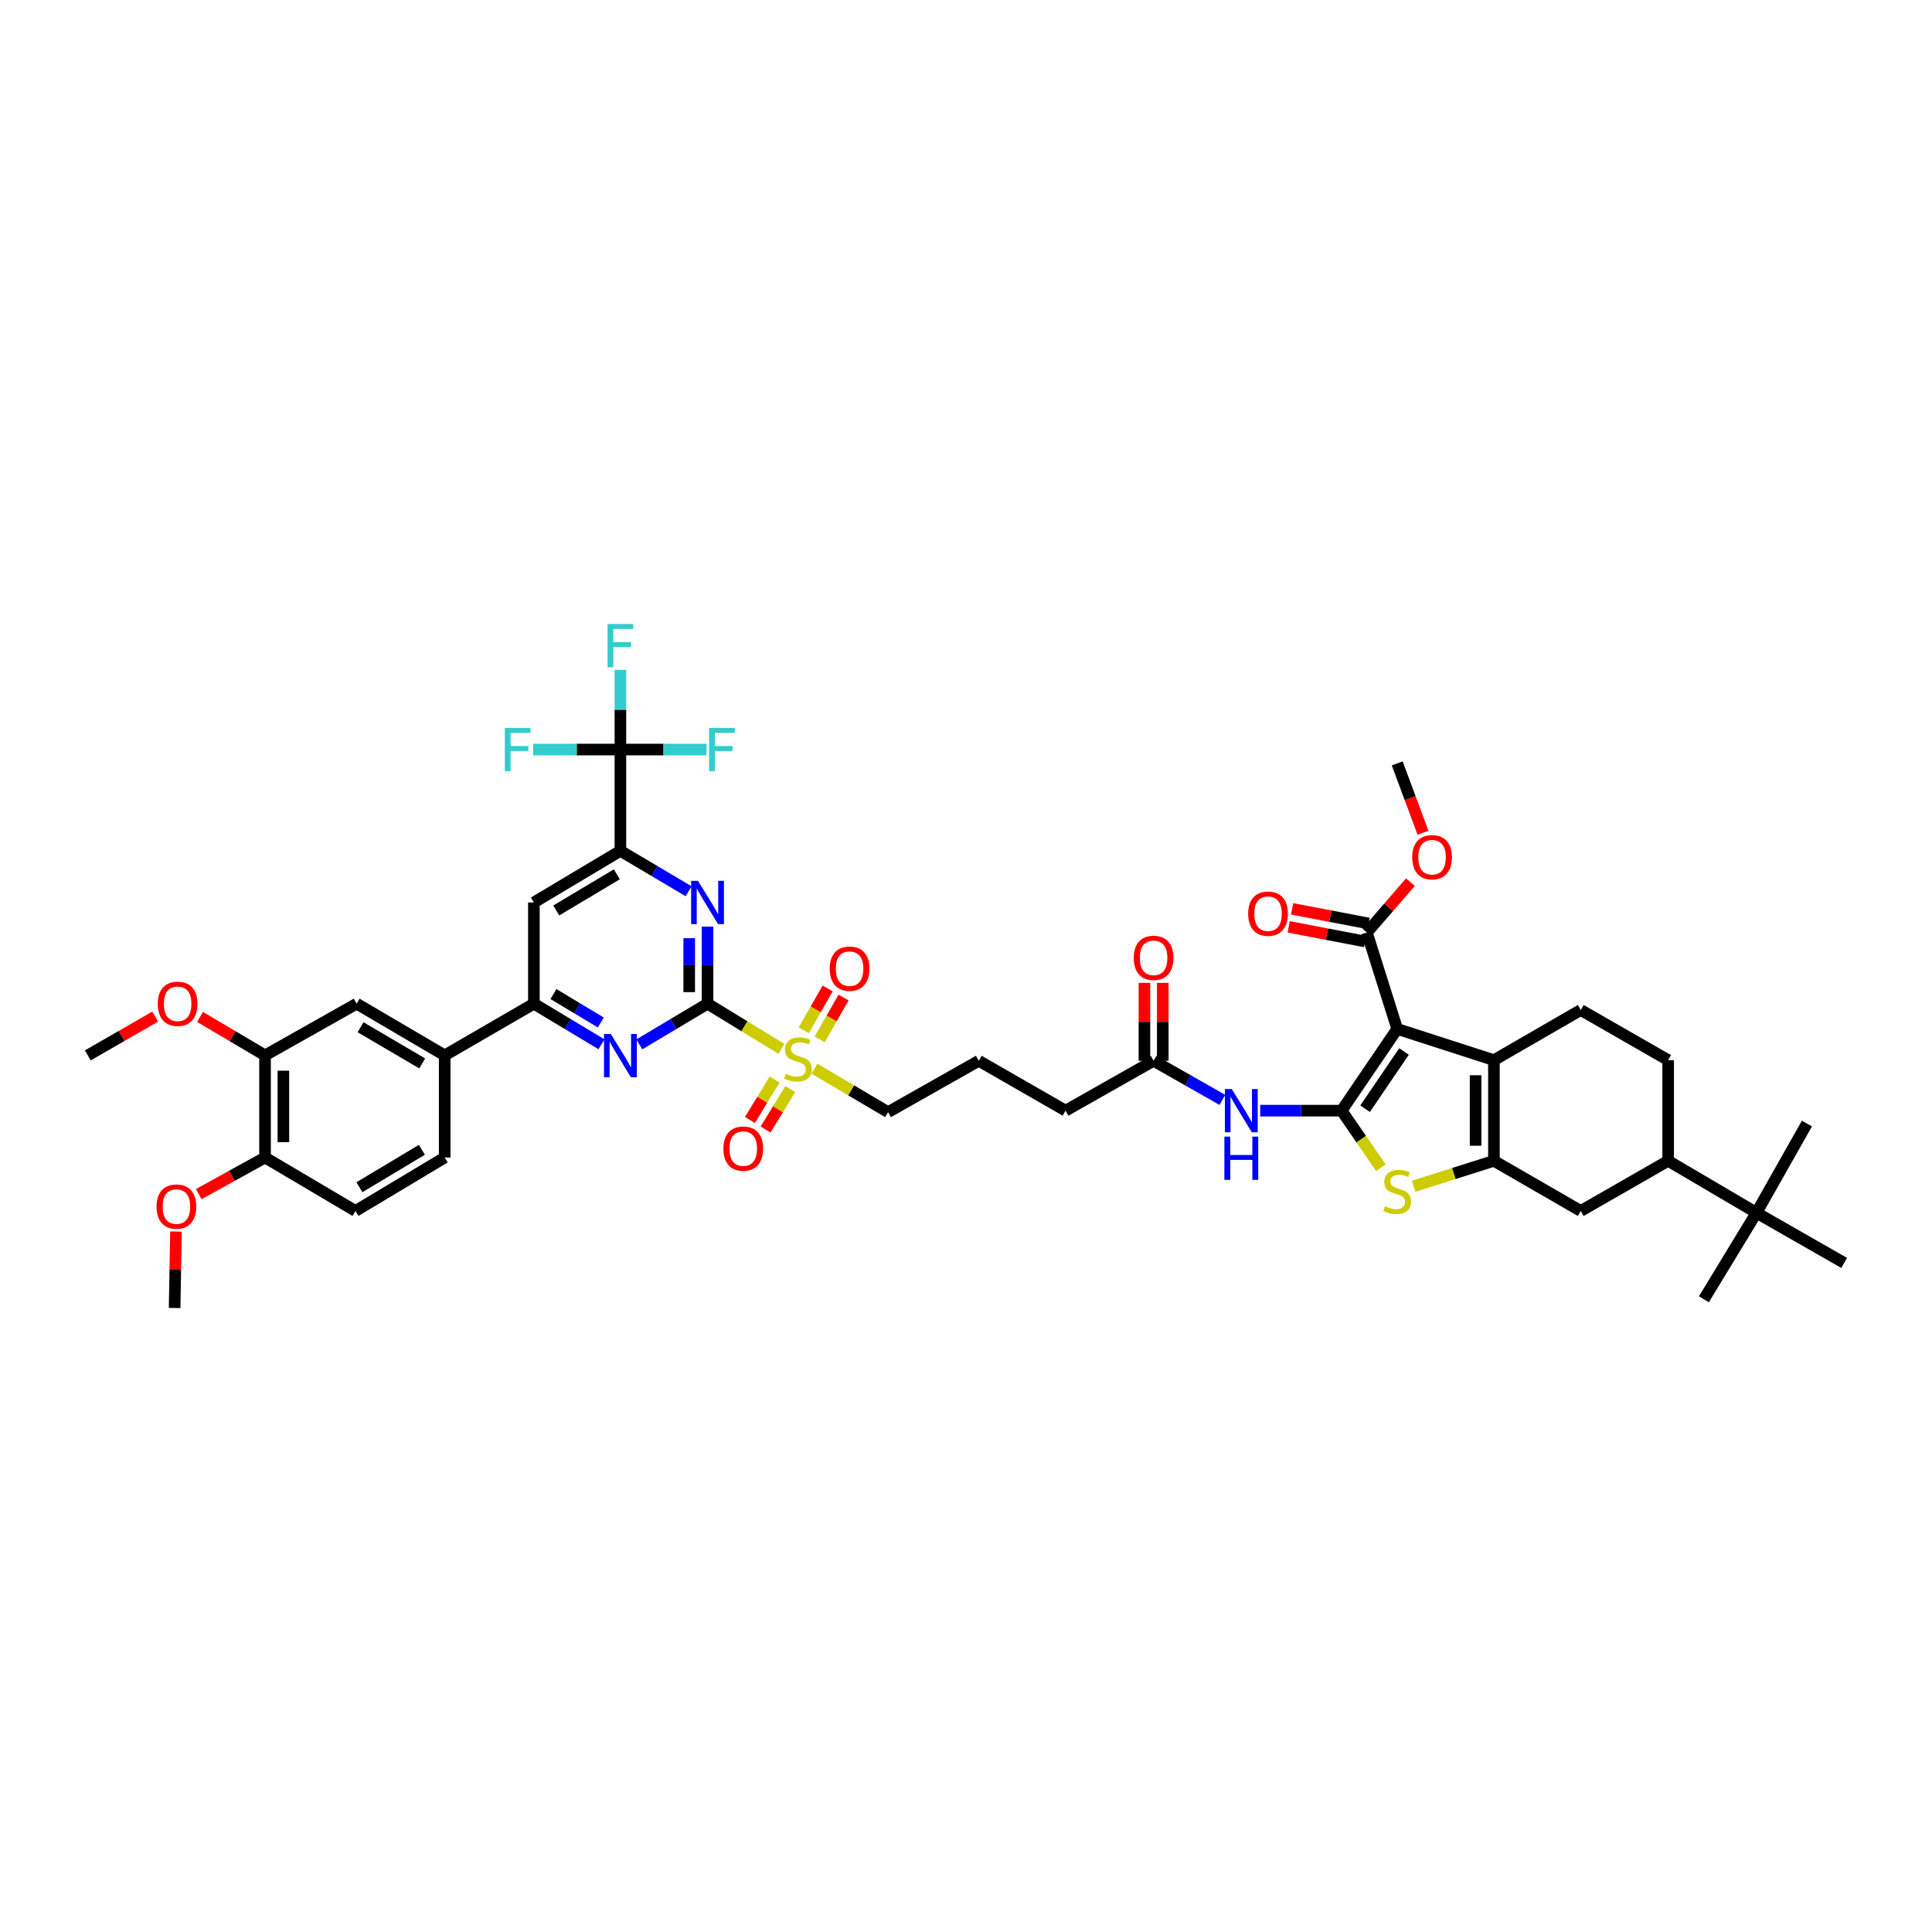 <?xml version='1.0' encoding='iso-8859-1'?>
<svg version='1.1' baseProfile='full'
              xmlns='http://www.w3.org/2000/svg'
                      xmlns:rdkit='http://www.rdkit.org/xml'
                      xmlns:xlink='http://www.w3.org/1999/xlink'
                  xml:space='preserve'
width='1000px' height='1000px' viewBox='0 0 1000 1000'>
<!-- END OF HEADER -->
<rect style='opacity:1.0;fill:#FFFFFF;stroke:none' width='1000' height='1000' x='0' y='0'> </rect>
<path class='bond-0' d='M 694.417,574.872 L 723.193,532.571' style='fill:none;fill-rule:evenodd;stroke:#000000;stroke-width:6px;stroke-linecap:butt;stroke-linejoin:miter;stroke-opacity:1' />
<path class='bond-0' d='M 706.577,573.863 L 726.721,544.253' style='fill:none;fill-rule:evenodd;stroke:#000000;stroke-width:6px;stroke-linecap:butt;stroke-linejoin:miter;stroke-opacity:1' />
<path class='bond-5' d='M 694.417,574.872 L 704.581,589.643' style='fill:none;fill-rule:evenodd;stroke:#000000;stroke-width:6px;stroke-linecap:butt;stroke-linejoin:miter;stroke-opacity:1' />
<path class='bond-5' d='M 704.581,589.643 L 714.746,604.413' style='fill:none;fill-rule:evenodd;stroke:#CCCC00;stroke-width:6px;stroke-linecap:butt;stroke-linejoin:miter;stroke-opacity:1' />
<path class='bond-10' d='M 694.417,574.872 L 673.351,574.872' style='fill:none;fill-rule:evenodd;stroke:#000000;stroke-width:6px;stroke-linecap:butt;stroke-linejoin:miter;stroke-opacity:1' />
<path class='bond-10' d='M 673.351,574.872 L 652.286,574.872' style='fill:none;fill-rule:evenodd;stroke:#0000FF;stroke-width:6px;stroke-linecap:butt;stroke-linejoin:miter;stroke-opacity:1' />
<path class='bond-3' d='M 723.193,532.571 L 773.252,548.736' style='fill:none;fill-rule:evenodd;stroke:#000000;stroke-width:6px;stroke-linecap:butt;stroke-linejoin:miter;stroke-opacity:1' />
<path class='bond-12' d='M 723.193,532.571 L 707.487,482.655' style='fill:none;fill-rule:evenodd;stroke:#000000;stroke-width:6px;stroke-linecap:butt;stroke-linejoin:miter;stroke-opacity:1' />
<path class='bond-1' d='M 366.22,519.506 L 385.341,531.201' style='fill:none;fill-rule:evenodd;stroke:#000000;stroke-width:6px;stroke-linecap:butt;stroke-linejoin:miter;stroke-opacity:1' />
<path class='bond-1' d='M 385.341,531.201 L 404.461,542.895' style='fill:none;fill-rule:evenodd;stroke:#CCCC00;stroke-width:6px;stroke-linecap:butt;stroke-linejoin:miter;stroke-opacity:1' />
<path class='bond-6' d='M 366.22,519.506 L 366.22,499.564' style='fill:none;fill-rule:evenodd;stroke:#000000;stroke-width:6px;stroke-linecap:butt;stroke-linejoin:miter;stroke-opacity:1' />
<path class='bond-6' d='M 366.22,499.564 L 366.22,479.622' style='fill:none;fill-rule:evenodd;stroke:#0000FF;stroke-width:6px;stroke-linecap:butt;stroke-linejoin:miter;stroke-opacity:1' />
<path class='bond-6' d='M 356.733,513.523 L 356.733,499.564' style='fill:none;fill-rule:evenodd;stroke:#000000;stroke-width:6px;stroke-linecap:butt;stroke-linejoin:miter;stroke-opacity:1' />
<path class='bond-6' d='M 356.733,499.564 L 356.733,485.604' style='fill:none;fill-rule:evenodd;stroke:#0000FF;stroke-width:6px;stroke-linecap:butt;stroke-linejoin:miter;stroke-opacity:1' />
<path class='bond-7' d='M 366.22,519.506 L 348.572,530.032' style='fill:none;fill-rule:evenodd;stroke:#000000;stroke-width:6px;stroke-linecap:butt;stroke-linejoin:miter;stroke-opacity:1' />
<path class='bond-7' d='M 348.572,530.032 L 330.924,540.559' style='fill:none;fill-rule:evenodd;stroke:#0000FF;stroke-width:6px;stroke-linecap:butt;stroke-linejoin:miter;stroke-opacity:1' />
<path class='bond-2' d='M 773.252,600.84 L 752.468,607.42' style='fill:none;fill-rule:evenodd;stroke:#000000;stroke-width:6px;stroke-linecap:butt;stroke-linejoin:miter;stroke-opacity:1' />
<path class='bond-2' d='M 752.468,607.42 L 731.684,614' style='fill:none;fill-rule:evenodd;stroke:#CCCC00;stroke-width:6px;stroke-linecap:butt;stroke-linejoin:miter;stroke-opacity:1' />
<path class='bond-14' d='M 773.252,600.84 L 818.193,626.791' style='fill:none;fill-rule:evenodd;stroke:#000000;stroke-width:6px;stroke-linecap:butt;stroke-linejoin:miter;stroke-opacity:1' />
<path class='bond-45' d='M 773.252,600.84 L 773.252,548.736' style='fill:none;fill-rule:evenodd;stroke:#000000;stroke-width:6px;stroke-linecap:butt;stroke-linejoin:miter;stroke-opacity:1' />
<path class='bond-45' d='M 763.765,593.024 L 763.765,556.551' style='fill:none;fill-rule:evenodd;stroke:#000000;stroke-width:6px;stroke-linecap:butt;stroke-linejoin:miter;stroke-opacity:1' />
<path class='bond-16' d='M 773.252,548.736 L 818.193,522.768' style='fill:none;fill-rule:evenodd;stroke:#000000;stroke-width:6px;stroke-linecap:butt;stroke-linejoin:miter;stroke-opacity:1' />
<path class='bond-4' d='M 421.543,553.158 L 440.602,564.4' style='fill:none;fill-rule:evenodd;stroke:#CCCC00;stroke-width:6px;stroke-linecap:butt;stroke-linejoin:miter;stroke-opacity:1' />
<path class='bond-4' d='M 440.602,564.4 L 459.66,575.642' style='fill:none;fill-rule:evenodd;stroke:#000000;stroke-width:6px;stroke-linecap:butt;stroke-linejoin:miter;stroke-opacity:1' />
<path class='bond-21' d='M 424.275,537.967 L 430.454,527.149' style='fill:none;fill-rule:evenodd;stroke:#CCCC00;stroke-width:6px;stroke-linecap:butt;stroke-linejoin:miter;stroke-opacity:1' />
<path class='bond-21' d='M 430.454,527.149 L 436.633,516.332' style='fill:none;fill-rule:evenodd;stroke:#FF0000;stroke-width:6px;stroke-linecap:butt;stroke-linejoin:miter;stroke-opacity:1' />
<path class='bond-21' d='M 416.038,533.262 L 422.216,522.444' style='fill:none;fill-rule:evenodd;stroke:#CCCC00;stroke-width:6px;stroke-linecap:butt;stroke-linejoin:miter;stroke-opacity:1' />
<path class='bond-21' d='M 422.216,522.444 L 428.395,511.626' style='fill:none;fill-rule:evenodd;stroke:#FF0000;stroke-width:6px;stroke-linecap:butt;stroke-linejoin:miter;stroke-opacity:1' />
<path class='bond-22' d='M 400.948,558.773 L 394.557,569.234' style='fill:none;fill-rule:evenodd;stroke:#CCCC00;stroke-width:6px;stroke-linecap:butt;stroke-linejoin:miter;stroke-opacity:1' />
<path class='bond-22' d='M 394.557,569.234 L 388.166,579.696' style='fill:none;fill-rule:evenodd;stroke:#FF0000;stroke-width:6px;stroke-linecap:butt;stroke-linejoin:miter;stroke-opacity:1' />
<path class='bond-22' d='M 409.043,563.719 L 402.652,574.18' style='fill:none;fill-rule:evenodd;stroke:#CCCC00;stroke-width:6px;stroke-linecap:butt;stroke-linejoin:miter;stroke-opacity:1' />
<path class='bond-22' d='M 402.652,574.18 L 396.262,584.641' style='fill:none;fill-rule:evenodd;stroke:#FF0000;stroke-width:6px;stroke-linecap:butt;stroke-linejoin:miter;stroke-opacity:1' />
<path class='bond-8' d='M 356.419,461.308 L 338.77,450.847' style='fill:none;fill-rule:evenodd;stroke:#0000FF;stroke-width:6px;stroke-linecap:butt;stroke-linejoin:miter;stroke-opacity:1' />
<path class='bond-8' d='M 338.77,450.847 L 321.121,440.386' style='fill:none;fill-rule:evenodd;stroke:#000000;stroke-width:6px;stroke-linecap:butt;stroke-linejoin:miter;stroke-opacity:1' />
<path class='bond-11' d='M 311.324,540.522 L 293.831,530.014' style='fill:none;fill-rule:evenodd;stroke:#0000FF;stroke-width:6px;stroke-linecap:butt;stroke-linejoin:miter;stroke-opacity:1' />
<path class='bond-11' d='M 293.831,530.014 L 276.338,519.506' style='fill:none;fill-rule:evenodd;stroke:#000000;stroke-width:6px;stroke-linecap:butt;stroke-linejoin:miter;stroke-opacity:1' />
<path class='bond-11' d='M 310.961,529.237 L 298.716,521.881' style='fill:none;fill-rule:evenodd;stroke:#0000FF;stroke-width:6px;stroke-linecap:butt;stroke-linejoin:miter;stroke-opacity:1' />
<path class='bond-11' d='M 298.716,521.881 L 286.471,514.526' style='fill:none;fill-rule:evenodd;stroke:#000000;stroke-width:6px;stroke-linecap:butt;stroke-linejoin:miter;stroke-opacity:1' />
<path class='bond-9' d='M 321.121,440.386 L 321.121,387.971' style='fill:none;fill-rule:evenodd;stroke:#000000;stroke-width:6px;stroke-linecap:butt;stroke-linejoin:miter;stroke-opacity:1' />
<path class='bond-47' d='M 321.121,440.386 L 276.338,467.118' style='fill:none;fill-rule:evenodd;stroke:#000000;stroke-width:6px;stroke-linecap:butt;stroke-linejoin:miter;stroke-opacity:1' />
<path class='bond-47' d='M 319.266,452.542 L 287.917,471.254' style='fill:none;fill-rule:evenodd;stroke:#000000;stroke-width:6px;stroke-linecap:butt;stroke-linejoin:miter;stroke-opacity:1' />
<path class='bond-29' d='M 321.121,387.971 L 321.121,367.343' style='fill:none;fill-rule:evenodd;stroke:#000000;stroke-width:6px;stroke-linecap:butt;stroke-linejoin:miter;stroke-opacity:1' />
<path class='bond-29' d='M 321.121,367.343 L 321.121,346.715' style='fill:none;fill-rule:evenodd;stroke:#33CCCC;stroke-width:6px;stroke-linecap:butt;stroke-linejoin:miter;stroke-opacity:1' />
<path class='bond-30' d='M 321.121,387.971 L 343.414,387.971' style='fill:none;fill-rule:evenodd;stroke:#000000;stroke-width:6px;stroke-linecap:butt;stroke-linejoin:miter;stroke-opacity:1' />
<path class='bond-30' d='M 343.414,387.971 L 365.707,387.971' style='fill:none;fill-rule:evenodd;stroke:#33CCCC;stroke-width:6px;stroke-linecap:butt;stroke-linejoin:miter;stroke-opacity:1' />
<path class='bond-31' d='M 321.121,387.971 L 298.524,387.971' style='fill:none;fill-rule:evenodd;stroke:#000000;stroke-width:6px;stroke-linecap:butt;stroke-linejoin:miter;stroke-opacity:1' />
<path class='bond-31' d='M 298.524,387.971 L 275.928,387.971' style='fill:none;fill-rule:evenodd;stroke:#33CCCC;stroke-width:6px;stroke-linecap:butt;stroke-linejoin:miter;stroke-opacity:1' />
<path class='bond-17' d='M 632.701,569.302 L 614.902,559.183' style='fill:none;fill-rule:evenodd;stroke:#0000FF;stroke-width:6px;stroke-linecap:butt;stroke-linejoin:miter;stroke-opacity:1' />
<path class='bond-17' d='M 614.902,559.183 L 597.103,549.063' style='fill:none;fill-rule:evenodd;stroke:#000000;stroke-width:6px;stroke-linecap:butt;stroke-linejoin:miter;stroke-opacity:1' />
<path class='bond-13' d='M 276.338,519.506 L 276.338,467.118' style='fill:none;fill-rule:evenodd;stroke:#000000;stroke-width:6px;stroke-linecap:butt;stroke-linejoin:miter;stroke-opacity:1' />
<path class='bond-15' d='M 276.338,519.506 L 230.174,546.264' style='fill:none;fill-rule:evenodd;stroke:#000000;stroke-width:6px;stroke-linecap:butt;stroke-linejoin:miter;stroke-opacity:1' />
<path class='bond-26' d='M 708.38,477.996 L 688.592,474.206' style='fill:none;fill-rule:evenodd;stroke:#000000;stroke-width:6px;stroke-linecap:butt;stroke-linejoin:miter;stroke-opacity:1' />
<path class='bond-26' d='M 688.592,474.206 L 668.804,470.416' style='fill:none;fill-rule:evenodd;stroke:#FF0000;stroke-width:6px;stroke-linecap:butt;stroke-linejoin:miter;stroke-opacity:1' />
<path class='bond-26' d='M 706.595,487.314 L 686.807,483.524' style='fill:none;fill-rule:evenodd;stroke:#000000;stroke-width:6px;stroke-linecap:butt;stroke-linejoin:miter;stroke-opacity:1' />
<path class='bond-26' d='M 686.807,483.524 L 667.02,479.734' style='fill:none;fill-rule:evenodd;stroke:#FF0000;stroke-width:6px;stroke-linecap:butt;stroke-linejoin:miter;stroke-opacity:1' />
<path class='bond-34' d='M 707.487,482.655 L 718.757,469.626' style='fill:none;fill-rule:evenodd;stroke:#000000;stroke-width:6px;stroke-linecap:butt;stroke-linejoin:miter;stroke-opacity:1' />
<path class='bond-34' d='M 718.757,469.626 L 730.026,456.596' style='fill:none;fill-rule:evenodd;stroke:#FF0000;stroke-width:6px;stroke-linecap:butt;stroke-linejoin:miter;stroke-opacity:1' />
<path class='bond-18' d='M 818.193,626.791 L 863.435,600.84' style='fill:none;fill-rule:evenodd;stroke:#000000;stroke-width:6px;stroke-linecap:butt;stroke-linejoin:miter;stroke-opacity:1' />
<path class='bond-19' d='M 230.174,546.264 L 184.605,519.506' style='fill:none;fill-rule:evenodd;stroke:#000000;stroke-width:6px;stroke-linecap:butt;stroke-linejoin:miter;stroke-opacity:1' />
<path class='bond-19' d='M 218.535,550.431 L 186.637,531.7' style='fill:none;fill-rule:evenodd;stroke:#000000;stroke-width:6px;stroke-linecap:butt;stroke-linejoin:miter;stroke-opacity:1' />
<path class='bond-27' d='M 230.174,546.264 L 230.174,599.122' style='fill:none;fill-rule:evenodd;stroke:#000000;stroke-width:6px;stroke-linecap:butt;stroke-linejoin:miter;stroke-opacity:1' />
<path class='bond-25' d='M 818.193,522.768 L 863.435,548.736' style='fill:none;fill-rule:evenodd;stroke:#000000;stroke-width:6px;stroke-linecap:butt;stroke-linejoin:miter;stroke-opacity:1' />
<path class='bond-28' d='M 601.846,549.063 L 601.846,528.895' style='fill:none;fill-rule:evenodd;stroke:#000000;stroke-width:6px;stroke-linecap:butt;stroke-linejoin:miter;stroke-opacity:1' />
<path class='bond-28' d='M 601.846,528.895 L 601.846,508.728' style='fill:none;fill-rule:evenodd;stroke:#FF0000;stroke-width:6px;stroke-linecap:butt;stroke-linejoin:miter;stroke-opacity:1' />
<path class='bond-28' d='M 592.36,549.063 L 592.36,528.895' style='fill:none;fill-rule:evenodd;stroke:#000000;stroke-width:6px;stroke-linecap:butt;stroke-linejoin:miter;stroke-opacity:1' />
<path class='bond-28' d='M 592.36,528.895 L 592.36,508.728' style='fill:none;fill-rule:evenodd;stroke:#FF0000;stroke-width:6px;stroke-linecap:butt;stroke-linejoin:miter;stroke-opacity:1' />
<path class='bond-38' d='M 597.103,549.063 L 551.535,574.872' style='fill:none;fill-rule:evenodd;stroke:#000000;stroke-width:6px;stroke-linecap:butt;stroke-linejoin:miter;stroke-opacity:1' />
<path class='bond-23' d='M 863.435,600.84 L 909.146,627.73' style='fill:none;fill-rule:evenodd;stroke:#000000;stroke-width:6px;stroke-linecap:butt;stroke-linejoin:miter;stroke-opacity:1' />
<path class='bond-46' d='M 863.435,600.84 L 863.435,548.736' style='fill:none;fill-rule:evenodd;stroke:#000000;stroke-width:6px;stroke-linecap:butt;stroke-linejoin:miter;stroke-opacity:1' />
<path class='bond-20' d='M 184.605,519.506 L 137.187,546.264' style='fill:none;fill-rule:evenodd;stroke:#000000;stroke-width:6px;stroke-linecap:butt;stroke-linejoin:miter;stroke-opacity:1' />
<path class='bond-35' d='M 137.187,546.264 L 120.362,536.313' style='fill:none;fill-rule:evenodd;stroke:#000000;stroke-width:6px;stroke-linecap:butt;stroke-linejoin:miter;stroke-opacity:1' />
<path class='bond-35' d='M 120.362,536.313 L 103.537,526.362' style='fill:none;fill-rule:evenodd;stroke:#FF0000;stroke-width:6px;stroke-linecap:butt;stroke-linejoin:miter;stroke-opacity:1' />
<path class='bond-48' d='M 137.187,546.264 L 137.187,599.122' style='fill:none;fill-rule:evenodd;stroke:#000000;stroke-width:6px;stroke-linecap:butt;stroke-linejoin:miter;stroke-opacity:1' />
<path class='bond-48' d='M 146.674,554.193 L 146.674,591.193' style='fill:none;fill-rule:evenodd;stroke:#000000;stroke-width:6px;stroke-linecap:butt;stroke-linejoin:miter;stroke-opacity:1' />
<path class='bond-39' d='M 909.146,627.73 L 935.266,581.55' style='fill:none;fill-rule:evenodd;stroke:#000000;stroke-width:6px;stroke-linecap:butt;stroke-linejoin:miter;stroke-opacity:1' />
<path class='bond-40' d='M 909.146,627.73 L 954.545,653.692' style='fill:none;fill-rule:evenodd;stroke:#000000;stroke-width:6px;stroke-linecap:butt;stroke-linejoin:miter;stroke-opacity:1' />
<path class='bond-41' d='M 909.146,627.73 L 881.929,672.502' style='fill:none;fill-rule:evenodd;stroke:#000000;stroke-width:6px;stroke-linecap:butt;stroke-linejoin:miter;stroke-opacity:1' />
<path class='bond-24' d='M 137.187,599.122 L 183.994,626.791' style='fill:none;fill-rule:evenodd;stroke:#000000;stroke-width:6px;stroke-linecap:butt;stroke-linejoin:miter;stroke-opacity:1' />
<path class='bond-36' d='M 137.187,599.122 L 120.041,608.592' style='fill:none;fill-rule:evenodd;stroke:#000000;stroke-width:6px;stroke-linecap:butt;stroke-linejoin:miter;stroke-opacity:1' />
<path class='bond-36' d='M 120.041,608.592 L 102.895,618.062' style='fill:none;fill-rule:evenodd;stroke:#FF0000;stroke-width:6px;stroke-linecap:butt;stroke-linejoin:miter;stroke-opacity:1' />
<path class='bond-32' d='M 230.174,599.122 L 183.994,626.791' style='fill:none;fill-rule:evenodd;stroke:#000000;stroke-width:6px;stroke-linecap:butt;stroke-linejoin:miter;stroke-opacity:1' />
<path class='bond-32' d='M 218.371,595.134 L 186.045,614.503' style='fill:none;fill-rule:evenodd;stroke:#000000;stroke-width:6px;stroke-linecap:butt;stroke-linejoin:miter;stroke-opacity:1' />
<path class='bond-33' d='M 459.66,575.642 L 506.62,549.063' style='fill:none;fill-rule:evenodd;stroke:#000000;stroke-width:6px;stroke-linecap:butt;stroke-linejoin:miter;stroke-opacity:1' />
<path class='bond-42' d='M 736.543,431.023 L 729.868,413.076' style='fill:none;fill-rule:evenodd;stroke:#FF0000;stroke-width:6px;stroke-linecap:butt;stroke-linejoin:miter;stroke-opacity:1' />
<path class='bond-42' d='M 729.868,413.076 L 723.193,395.128' style='fill:none;fill-rule:evenodd;stroke:#000000;stroke-width:6px;stroke-linecap:butt;stroke-linejoin:miter;stroke-opacity:1' />
<path class='bond-43' d='M 80.327,526.193 L 62.891,536.229' style='fill:none;fill-rule:evenodd;stroke:#FF0000;stroke-width:6px;stroke-linecap:butt;stroke-linejoin:miter;stroke-opacity:1' />
<path class='bond-43' d='M 62.891,536.229 L 45.455,546.264' style='fill:none;fill-rule:evenodd;stroke:#000000;stroke-width:6px;stroke-linecap:butt;stroke-linejoin:miter;stroke-opacity:1' />
<path class='bond-44' d='M 91.08,637.445 L 90.733,657.232' style='fill:none;fill-rule:evenodd;stroke:#FF0000;stroke-width:6px;stroke-linecap:butt;stroke-linejoin:miter;stroke-opacity:1' />
<path class='bond-44' d='M 90.733,657.232 L 90.385,677.019' style='fill:none;fill-rule:evenodd;stroke:#000000;stroke-width:6px;stroke-linecap:butt;stroke-linejoin:miter;stroke-opacity:1' />
<path class='bond-37' d='M 506.62,549.063 L 551.535,574.872' style='fill:none;fill-rule:evenodd;stroke:#000000;stroke-width:6px;stroke-linecap:butt;stroke-linejoin:miter;stroke-opacity:1' />
<path  class='atom-5' d='M 406.687 555.809
Q 406.94 555.904, 407.983 556.346
Q 409.027 556.789, 410.165 557.074
Q 411.335 557.327, 412.473 557.327
Q 414.592 557.327, 415.826 556.315
Q 417.059 555.271, 417.059 553.469
Q 417.059 552.236, 416.426 551.477
Q 415.826 550.718, 414.877 550.307
Q 413.928 549.895, 412.347 549.421
Q 410.355 548.82, 409.153 548.251
Q 407.983 547.682, 407.129 546.48
Q 406.307 545.279, 406.307 543.255
Q 406.307 540.44, 408.204 538.701
Q 410.133 536.962, 413.928 536.962
Q 416.521 536.962, 419.462 538.195
L 418.735 540.63
Q 416.047 539.523, 414.023 539.523
Q 411.841 539.523, 410.639 540.44
Q 409.438 541.326, 409.469 542.875
Q 409.469 544.077, 410.07 544.804
Q 410.703 545.531, 411.588 545.943
Q 412.505 546.354, 414.023 546.828
Q 416.047 547.46, 417.249 548.093
Q 418.45 548.725, 419.304 550.022
Q 420.189 551.287, 420.189 553.469
Q 420.189 556.568, 418.102 558.244
Q 416.047 559.888, 412.6 559.888
Q 410.608 559.888, 409.09 559.446
Q 407.604 559.034, 405.833 558.307
L 406.687 555.809
' fill='#CCCC00'/>
<path  class='atom-6' d='M 716.869 624.372
Q 717.122 624.467, 718.165 624.91
Q 719.209 625.353, 720.347 625.637
Q 721.517 625.89, 722.656 625.89
Q 724.775 625.89, 726.008 624.878
Q 727.241 623.835, 727.241 622.032
Q 727.241 620.799, 726.609 620.04
Q 726.008 619.281, 725.059 618.87
Q 724.11 618.459, 722.529 617.984
Q 720.537 617.384, 719.335 616.814
Q 718.165 616.245, 717.312 615.044
Q 716.489 613.842, 716.489 611.818
Q 716.489 609.004, 718.387 607.264
Q 720.316 605.525, 724.11 605.525
Q 726.704 605.525, 729.644 606.758
L 728.917 609.193
Q 726.229 608.087, 724.205 608.087
Q 722.023 608.087, 720.822 609.004
Q 719.62 609.889, 719.652 611.439
Q 719.652 612.64, 720.252 613.368
Q 720.885 614.095, 721.77 614.506
Q 722.687 614.917, 724.205 615.391
Q 726.229 616.024, 727.431 616.656
Q 728.633 617.289, 729.486 618.585
Q 730.372 619.85, 730.372 622.032
Q 730.372 625.131, 728.285 626.807
Q 726.229 628.452, 722.782 628.452
Q 720.79 628.452, 719.272 628.009
Q 717.786 627.598, 716.015 626.87
L 716.869 624.372
' fill='#CCCC00'/>
<path  class='atom-7' d='M 361.271 455.923
L 368.607 467.782
Q 369.335 468.952, 370.505 471.07
Q 371.675 473.189, 371.738 473.316
L 371.738 455.923
L 374.711 455.923
L 374.711 478.312
L 371.643 478.312
L 363.769 465.347
Q 362.852 463.829, 361.872 462.09
Q 360.923 460.35, 360.639 459.813
L 360.639 478.312
L 357.729 478.312
L 357.729 455.923
L 361.271 455.923
' fill='#0000FF'/>
<path  class='atom-8' d='M 316.172 535.212
L 323.508 547.07
Q 324.235 548.241, 325.406 550.359
Q 326.576 552.478, 326.639 552.604
L 326.639 535.212
L 329.611 535.212
L 329.611 557.601
L 326.544 557.601
L 318.67 544.636
Q 317.753 543.118, 316.772 541.378
Q 315.824 539.639, 315.539 539.102
L 315.539 557.601
L 312.63 557.601
L 312.63 535.212
L 316.172 535.212
' fill='#0000FF'/>
<path  class='atom-11' d='M 637.548 563.678
L 644.885 575.536
Q 645.612 576.706, 646.782 578.825
Q 647.952 580.944, 648.016 581.07
L 648.016 563.678
L 650.988 563.678
L 650.988 586.067
L 647.921 586.067
L 640.047 573.101
Q 639.13 571.583, 638.149 569.844
Q 637.201 568.105, 636.916 567.567
L 636.916 586.067
L 634.007 586.067
L 634.007 563.678
L 637.548 563.678
' fill='#0000FF'/>
<path  class='atom-11' d='M 633.738 588.305
L 636.774 588.305
L 636.774 597.824
L 648.221 597.824
L 648.221 588.305
L 651.257 588.305
L 651.257 610.694
L 648.221 610.694
L 648.221 600.354
L 636.774 600.354
L 636.774 610.694
L 633.738 610.694
L 633.738 588.305
' fill='#0000FF'/>
<path  class='atom-22' d='M 429.465 501.386
Q 429.465 496.01, 432.122 493.006
Q 434.778 490.002, 439.743 490.002
Q 444.708 490.002, 447.364 493.006
Q 450.02 496.01, 450.02 501.386
Q 450.02 506.825, 447.332 509.924
Q 444.644 512.992, 439.743 512.992
Q 434.81 512.992, 432.122 509.924
Q 429.465 506.857, 429.465 501.386
M 439.743 510.462
Q 443.158 510.462, 444.992 508.185
Q 446.858 505.877, 446.858 501.386
Q 446.858 496.991, 444.992 494.777
Q 443.158 492.532, 439.743 492.532
Q 436.328 492.532, 434.462 494.745
Q 432.628 496.959, 432.628 501.386
Q 432.628 505.908, 434.462 508.185
Q 436.328 510.462, 439.743 510.462
' fill='#FF0000'/>
<path  class='atom-23' d='M 374.426 594.526
Q 374.426 589.15, 377.082 586.146
Q 379.739 583.141, 384.703 583.141
Q 389.668 583.141, 392.325 586.146
Q 394.981 589.15, 394.981 594.526
Q 394.981 599.965, 392.293 603.064
Q 389.605 606.131, 384.703 606.131
Q 379.77 606.131, 377.082 603.064
Q 374.426 599.996, 374.426 594.526
M 384.703 603.601
Q 388.119 603.601, 389.953 601.325
Q 391.819 599.016, 391.819 594.526
Q 391.819 590.13, 389.953 587.917
Q 388.119 585.671, 384.703 585.671
Q 381.288 585.671, 379.422 587.885
Q 377.588 590.098, 377.588 594.526
Q 377.588 599.048, 379.422 601.325
Q 381.288 603.601, 384.703 603.601
' fill='#FF0000'/>
<path  class='atom-27' d='M 646.055 472.92
Q 646.055 467.545, 648.711 464.54
Q 651.368 461.536, 656.332 461.536
Q 661.297 461.536, 663.953 464.54
Q 666.61 467.545, 666.61 472.92
Q 666.61 478.359, 663.922 481.459
Q 661.234 484.526, 656.332 484.526
Q 651.399 484.526, 648.711 481.459
Q 646.055 478.391, 646.055 472.92
M 656.332 481.996
Q 659.748 481.996, 661.582 479.719
Q 663.447 477.411, 663.447 472.92
Q 663.447 468.525, 661.582 466.311
Q 659.748 464.066, 656.332 464.066
Q 652.917 464.066, 651.051 466.28
Q 649.217 468.493, 649.217 472.92
Q 649.217 477.442, 651.051 479.719
Q 652.917 481.996, 656.332 481.996
' fill='#FF0000'/>
<path  class='atom-29' d='M 586.826 495.789
Q 586.826 490.413, 589.482 487.409
Q 592.138 484.405, 597.103 484.405
Q 602.068 484.405, 604.724 487.409
Q 607.38 490.413, 607.38 495.789
Q 607.38 501.228, 604.692 504.327
Q 602.004 507.394, 597.103 507.394
Q 592.17 507.394, 589.482 504.327
Q 586.826 501.26, 586.826 495.789
M 597.103 504.865
Q 600.518 504.865, 602.352 502.588
Q 604.218 500.279, 604.218 495.789
Q 604.218 491.393, 602.352 489.18
Q 600.518 486.935, 597.103 486.935
Q 593.688 486.935, 591.822 489.148
Q 589.988 491.362, 589.988 495.789
Q 589.988 500.311, 591.822 502.588
Q 593.688 504.865, 597.103 504.865
' fill='#FF0000'/>
<path  class='atom-30' d='M 314.464 322.981
L 327.777 322.981
L 327.777 325.543
L 317.468 325.543
L 317.468 332.341
L 326.639 332.341
L 326.639 334.934
L 317.468 334.934
L 317.468 345.37
L 314.464 345.37
L 314.464 322.981
' fill='#33CCCC'/>
<path  class='atom-31' d='M 367.021 376.777
L 380.334 376.777
L 380.334 379.338
L 370.025 379.338
L 370.025 386.137
L 379.196 386.137
L 379.196 388.73
L 370.025 388.73
L 370.025 399.166
L 367.021 399.166
L 367.021 376.777
' fill='#33CCCC'/>
<path  class='atom-32' d='M 261.285 376.777
L 274.598 376.777
L 274.598 379.338
L 264.289 379.338
L 264.289 386.137
L 273.46 386.137
L 273.46 388.73
L 264.289 388.73
L 264.289 399.166
L 261.285 399.166
L 261.285 376.777
' fill='#33CCCC'/>
<path  class='atom-35' d='M 730.957 443.701
Q 730.957 438.325, 733.613 435.321
Q 736.269 432.317, 741.234 432.317
Q 746.199 432.317, 748.855 435.321
Q 751.512 438.325, 751.512 443.701
Q 751.512 449.14, 748.824 452.239
Q 746.136 455.307, 741.234 455.307
Q 736.301 455.307, 733.613 452.239
Q 730.957 449.172, 730.957 443.701
M 741.234 452.777
Q 744.649 452.777, 746.484 450.5
Q 748.349 448.191, 748.349 443.701
Q 748.349 439.305, 746.484 437.092
Q 744.649 434.847, 741.234 434.847
Q 737.819 434.847, 735.953 437.06
Q 734.119 439.274, 734.119 443.701
Q 734.119 448.223, 735.953 450.5
Q 737.819 452.777, 741.234 452.777
' fill='#FF0000'/>
<path  class='atom-36' d='M 81.668 519.569
Q 81.668 514.193, 84.324 511.189
Q 86.981 508.185, 91.945 508.185
Q 96.91 508.185, 99.566 511.189
Q 102.223 514.193, 102.223 519.569
Q 102.223 525.008, 99.535 528.107
Q 96.847 531.175, 91.945 531.175
Q 87.012 531.175, 84.324 528.107
Q 81.668 525.04, 81.668 519.569
M 91.945 528.645
Q 95.361 528.645, 97.195 526.368
Q 99.06 524.06, 99.06 519.569
Q 99.06 515.174, 97.195 512.96
Q 95.361 510.715, 91.945 510.715
Q 88.53 510.715, 86.664 512.928
Q 84.83 515.142, 84.83 519.569
Q 84.83 524.091, 86.664 526.368
Q 88.53 528.645, 91.945 528.645
' fill='#FF0000'/>
<path  class='atom-37' d='M 81.03 624.525
Q 81.03 619.149, 83.686 616.145
Q 86.343 613.141, 91.308 613.141
Q 96.272 613.141, 98.929 616.145
Q 101.585 619.149, 101.585 624.525
Q 101.585 629.964, 98.897 633.063
Q 96.209 636.131, 91.308 636.131
Q 86.374 636.131, 83.686 633.063
Q 81.03 629.996, 81.03 624.525
M 91.308 633.601
Q 94.723 633.601, 96.557 631.324
Q 98.423 629.016, 98.423 624.525
Q 98.423 620.13, 96.557 617.916
Q 94.723 615.671, 91.308 615.671
Q 87.892 615.671, 86.026 617.884
Q 84.192 620.098, 84.192 624.525
Q 84.192 629.047, 86.026 631.324
Q 87.892 633.601, 91.308 633.601
' fill='#FF0000'/>
</svg>
